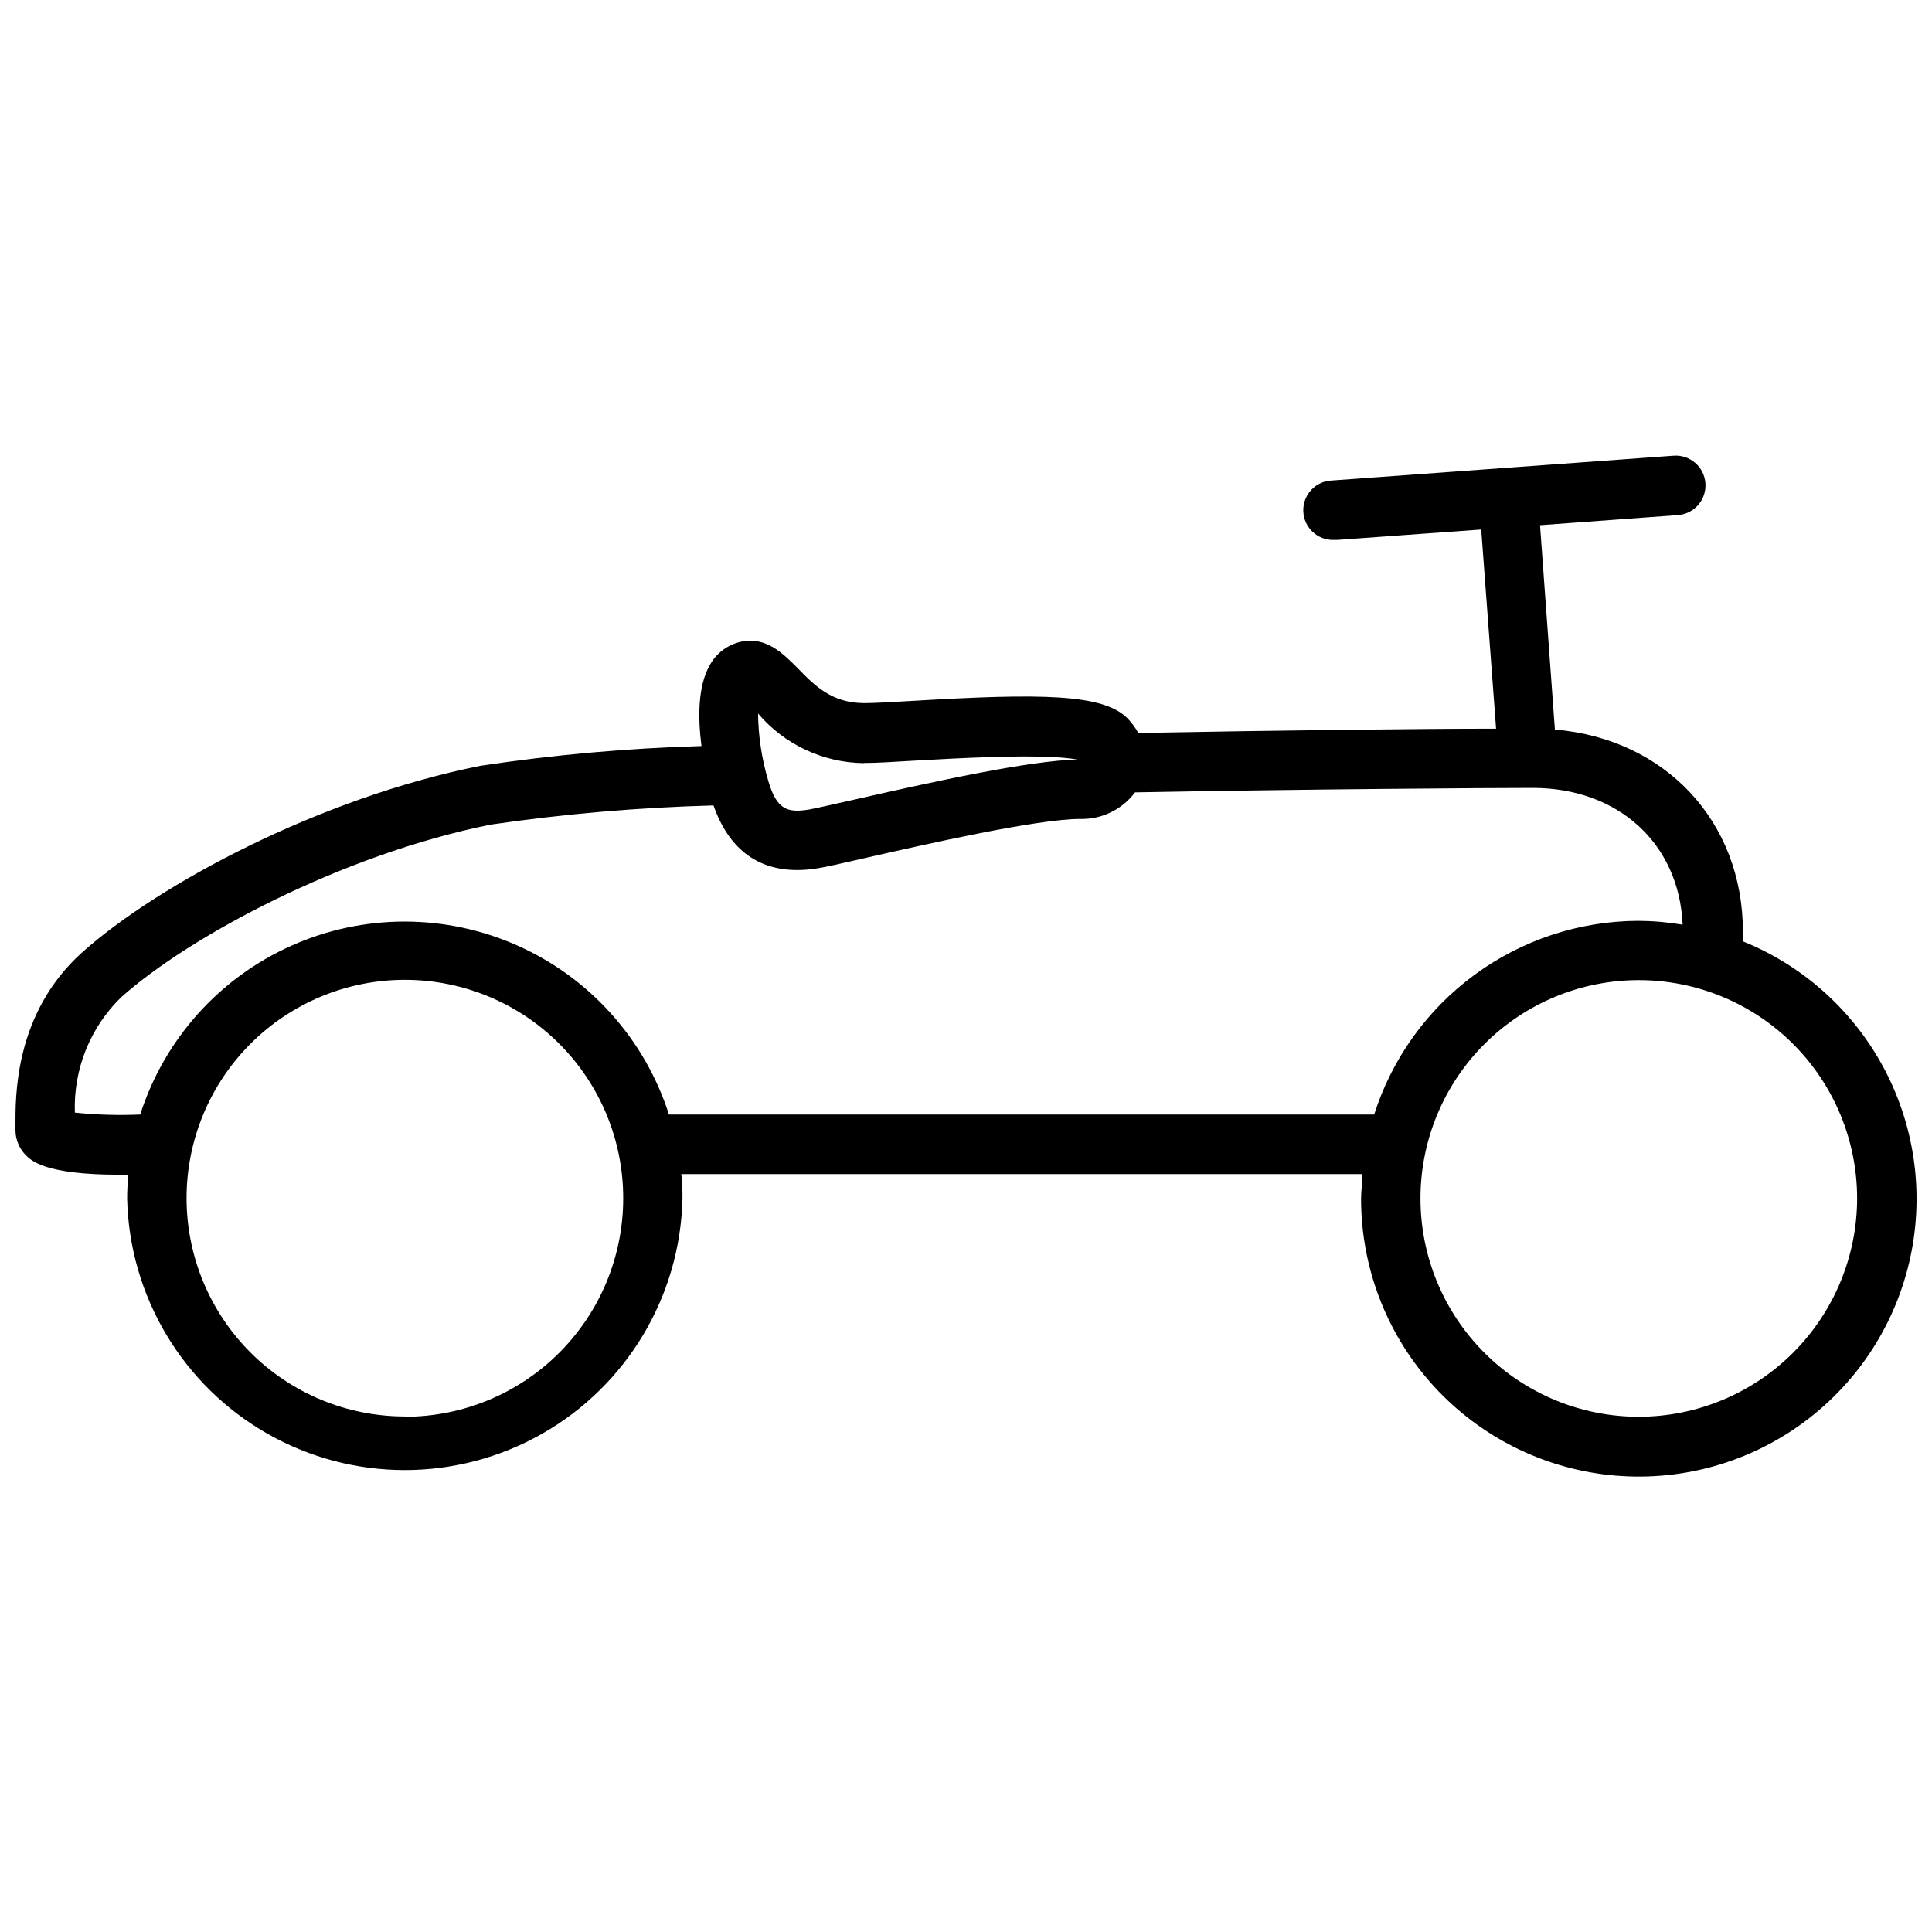 <?xml version="1.0" encoding="UTF-8"?>
<!-- Uploaded to: SVG Repo, www.svgrepo.com, Generator: SVG Repo Mixer Tools -->
<svg width="800px" height="800px" version="1.1" viewBox="144 144 512 512" xmlns="http://www.w3.org/2000/svg">
 <defs>
  <clipPath id="a">
   <path d="m148.09 264h503.81v272h-503.81z"/>
  </clipPath>
 </defs>
 <g clip-path="url(#a)">
  <path d="m605.89 393.43v-2.481c0-29.324-20.625-51.168-49.828-53.609l-3.938-54.16 36.527-2.676c4.348-0.312 7.617-4.094 7.301-8.441s-4.094-7.617-8.441-7.301l-90.527 6.574h-0.004c-2.086 0.07-4.059 0.973-5.484 2.5-1.426 1.527-2.184 3.559-2.109 5.644 0.152 4.348 3.797 7.75 8.145 7.598h0.867l38.141-2.754 3.938 52.781c-19.246 0-57.426 0.434-94.82 1.141-0.781-1.441-1.762-2.766-2.914-3.938-6.414-6.414-22.75-6.613-56.953-4.566-5.473 0.316-10.156 0.59-12.676 0.59-8.699 0-13.227-4.644-17.633-9.172-3.938-3.938-8.543-8.738-15.508-7.008v0.004c-3.356 0.855-6.207 3.066-7.871 6.102-3.227 5.629-3.148 14.129-2.203 21.453-19.625 0.566-39.195 2.312-58.609 5.234-42.707 8.543-85.449 31.488-105.6 49.516-18.105 16.332-17.594 38.652-17.594 45.973v1.102c0.02 2.574 1.086 5.035 2.953 6.809 1.379 1.301 5.195 4.961 24.441 4.961h2.519c-0.195 2.086-0.316 4.211-0.316 6.375 0.602 25.883 14.754 49.551 37.277 62.324 22.52 12.77 50.094 12.77 72.617 0 22.52-12.773 36.676-36.441 37.273-62.324 0-2.203 0-4.367-0.316-6.535h180.51c0 2.164-0.355 4.328-0.355 6.535-0.004 17.895 6.508 35.176 18.32 48.617 11.812 13.441 28.117 22.117 45.867 24.406 17.746 2.289 35.719-1.965 50.555-11.965 14.84-10.004 25.527-25.066 30.062-42.375s2.609-35.68-5.418-51.672c-8.023-15.992-21.602-28.516-38.191-35.223zm-232.97-47.23c2.992 0 7.871-0.277 13.578-0.629 9.801-0.551 34.047-2.008 42.98-0.277-12.516 0.234-37.512 5.707-60.023 10.824-5.117 1.141-9.566 2.164-10.98 2.402-5.863 0.984-8.66 0-10.863-7.559-1.734-5.801-2.648-11.816-2.715-17.871 7.004 8.227 17.223 13.02 28.023 13.148zm-121.62 173.18c-15.348 0-30.066-6.098-40.918-16.953-10.852-10.852-16.945-25.574-16.941-40.922s6.106-30.062 16.961-40.914c10.855-10.848 25.578-16.938 40.922-16.93 15.348 0.004 30.066 6.109 40.91 16.969 10.848 10.859 16.934 25.582 16.926 40.93 0 15.348-6.094 30.07-16.945 40.926-10.848 10.855-25.566 16.961-40.914 16.973zm69.98-80.02c-6.379-19.926-20.941-36.195-40.043-44.73-19.102-8.539-40.934-8.539-60.035 0-19.102 8.535-33.664 24.805-40.043 44.73-5.777 0.254-11.566 0.082-17.32-0.512-0.402-11.453 4.039-22.543 12.242-30.543 18.105-16.18 58.609-37.867 97.969-45.777 19.562-2.852 39.277-4.547 59.039-5.078 3.938 11.258 11.414 17.121 22.16 17.121 1.914 0 3.824-0.172 5.707-0.512 1.77-0.277 5.312-1.062 11.809-2.559 16.098-3.66 46.012-10.469 57.504-10.469 5.699 0.145 11.109-2.484 14.523-7.043 46.168-0.867 93.797-1.18 105.41-1.18 22.75 0 38.809 14.84 39.715 36.25v-0.004c-3.902-0.66-7.852-1.004-11.809-1.023-15.586 0.062-30.754 5.066-43.32 14.289-12.566 9.219-21.887 22.188-26.621 37.039zm257.02 80.098c-15.348 0-30.066-6.098-40.918-16.953-10.852-10.852-16.945-25.574-16.941-40.922 0.004-15.344 6.106-30.062 16.961-40.91 10.855-10.852 25.578-16.941 40.922-16.934 15.348 0.008 30.066 6.109 40.91 16.969 10.848 10.859 16.934 25.582 16.926 40.93-0.031 15.332-6.141 30.027-16.984 40.863-10.844 10.84-25.543 16.938-40.875 16.957z"/>
 </g>
</svg>